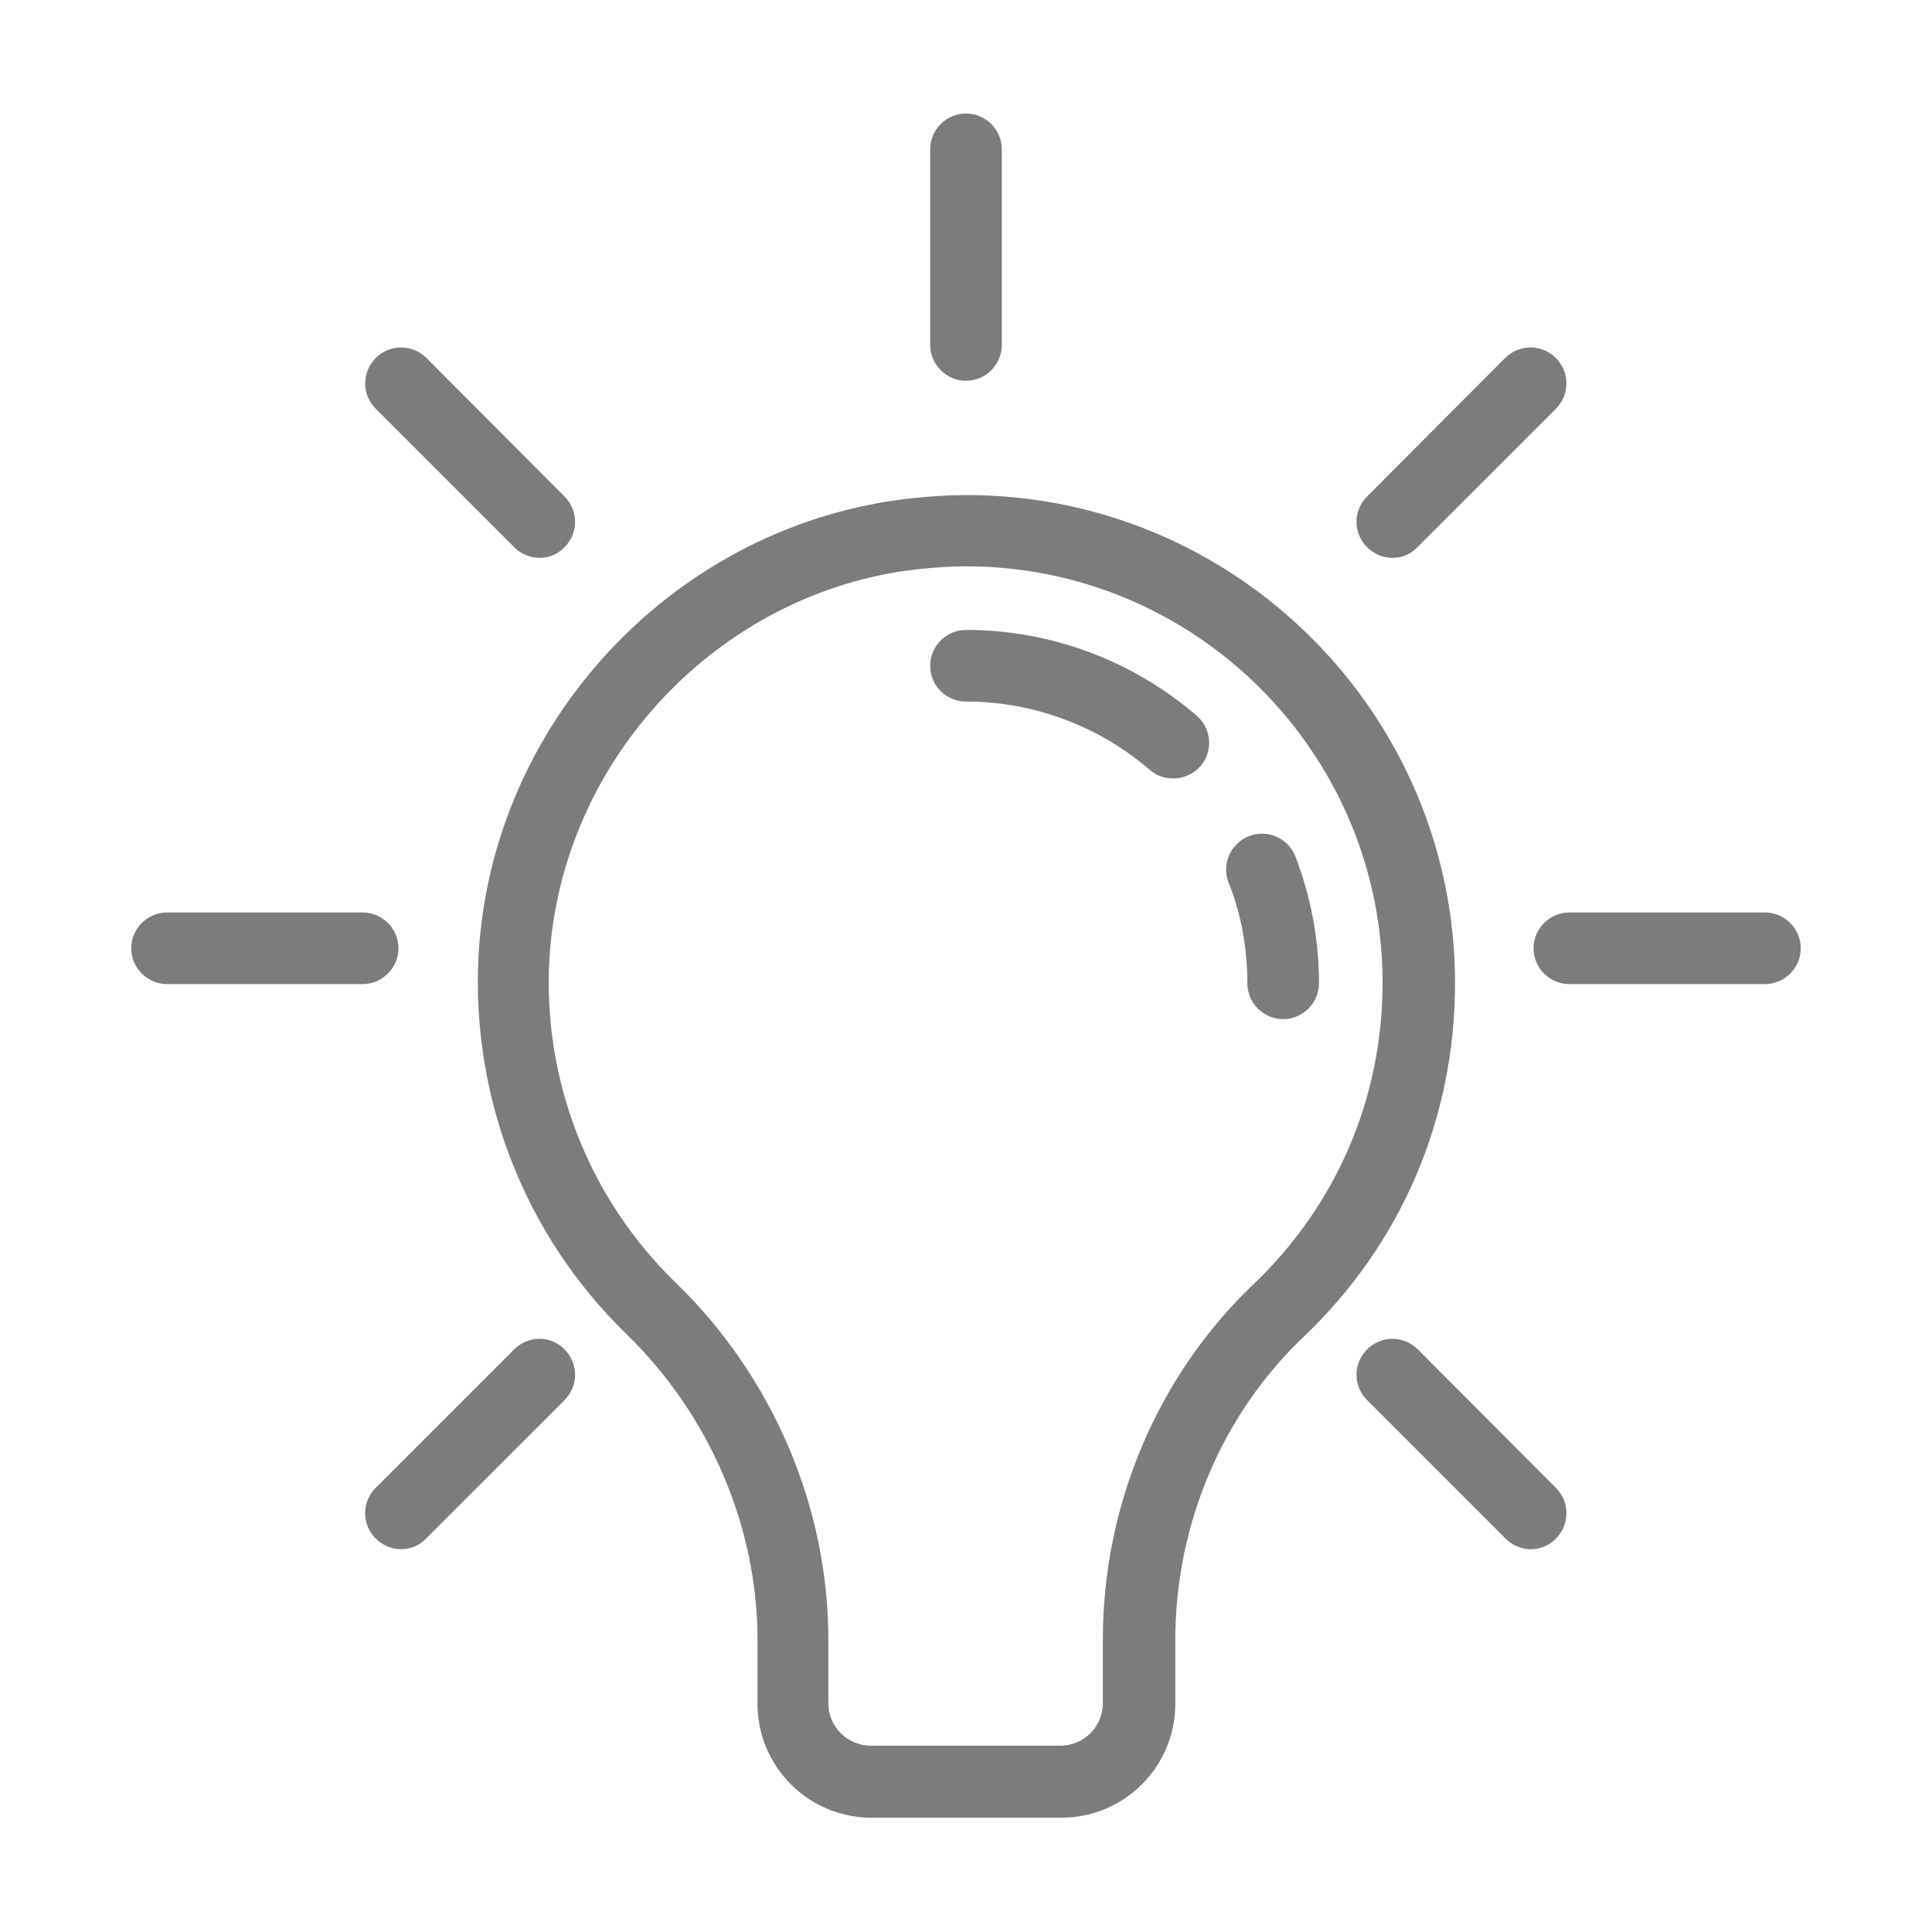 <?xml version="1.0" encoding="utf-8"?>
<!-- Generator: Adobe Illustrator 25.0.0, SVG Export Plug-In . SVG Version: 6.00 Build 0)  -->
<svg version="1.1" id="Слой_1" xmlns="http://www.w3.org/2000/svg" xmlns:xlink="http://www.w3.org/1999/xlink" x="0px" y="0px"
	 viewBox="0 0 480 480" style="enable-background:new 0 0 480 480;" xml:space="preserve">
<style type="text/css">
	.st0{fill:#7B7C7D;stroke:#7B7C7D;stroke-miterlimit:10;}
</style>
<path class="st0" d="M119.4,237.4c-1.9,35.1,11.4,69.2,36.5,93.6c20.8,20.2,32.8,48.1,32.8,76.4v15.9c0,15.3,12.4,27.8,27.8,27.8
	h47.2c15.3,0,27.8-12.4,27.8-27.8v-15.9c0-28.7,11.7-56.3,32-75.6c24.2-23,37.5-54.1,37.5-87.5c0-66.6-54.2-120.8-120.8-120.8
	c-4.5,0-9.2,0.3-13.7,0.8C168.5,130.6,122.6,179.2,119.4,237.4L119.4,237.4z M228.1,140.9c4-0.4,8-0.7,11.9-0.7
	c57.4,0,104,46.7,104,104c0,28.7-11.5,55.5-32.3,75.3c-23.6,22.5-37.2,54.5-37.2,87.8v15.9c0,6-4.9,11-11,11h-47.2
	c-6,0-11-4.9-11-11v-15.9c0-32.8-13.8-65.1-37.9-88.4c-21.6-21-33.1-50.4-31.4-80.6C138.9,188.3,178.5,146.4,228.1,140.9
	L228.1,140.9z"/>
<path class="st0" d="M240,173.8c16.9,0,33.2,6.1,46,17.1c1.6,1.4,3.5,2,5.5,2c2.4,0,4.7-1,6.4-2.9c3-3.5,2.6-8.8-0.9-11.8
	C281.1,164.5,260.9,157,240,157c-4.6,0-8.4,3.8-8.4,8.4C231.6,170.1,235.4,173.8,240,173.8L240,173.8z"/>
<path class="st0" d="M310.4,244.3c0,4.6,3.8,8.4,8.4,8.4s8.4-3.8,8.4-8.4c0-10.8-2-21.3-5.8-31.3c-1.7-4.3-6.5-6.5-10.9-4.8
	c-4.3,1.7-6.5,6.5-4.8,10.9C308.9,227,310.4,235.6,310.4,244.3L310.4,244.3z"/>
<path class="st0" d="M33.1,235.6c0,4.6,3.8,8.4,8.4,8.4h48.6c4.6,0,8.4-3.8,8.4-8.4s-3.8-8.4-8.4-8.4H41.5
	C36.9,227.2,33.1,231,33.1,235.6L33.1,235.6z"/>
<path class="st0" d="M438.5,227.2h-48.6c-4.6,0-8.4,3.8-8.4,8.4s3.8,8.4,8.4,8.4h48.6c4.6,0,8.4-3.8,8.4-8.4
	C446.9,231,443.1,227.2,438.5,227.2z"/>
<path class="st0" d="M231.6,37.1v48.6c0,4.6,3.8,8.4,8.4,8.4s8.4-3.8,8.4-8.4V37.1c0-4.6-3.8-8.4-8.4-8.4S231.6,32.5,231.6,37.1z"/>
<path class="st0" d="M340,135.6c1.6,1.6,3.8,2.5,5.9,2.5c2.2,0,4.3-0.8,5.9-2.5l34.4-34.4c3.3-3.3,3.3-8.6,0-11.9
	c-3.3-3.3-8.6-3.3-11.9,0L340,123.7C336.7,127,336.7,132.3,340,135.6L340,135.6z"/>
<path class="st0" d="M128.1,335.6L93.7,370c-3.3,3.3-3.3,8.6,0,11.9c1.6,1.6,3.8,2.5,5.9,2.5c2.2,0,4.3-0.8,5.9-2.5l34.4-34.4
	c3.3-3.3,3.3-8.6,0-11.9C136.7,332.3,131.4,332.3,128.1,335.6L128.1,335.6z"/>
<path class="st0" d="M105.6,89.3c-3.3-3.3-8.6-3.3-11.9,0c-3.3,3.3-3.3,8.6,0,11.9l34.4,34.4c1.6,1.6,3.8,2.5,5.9,2.5
	c2.2,0,4.3-0.8,5.9-2.5c3.3-3.3,3.3-8.6,0-11.9L105.6,89.3z"/>
<path class="st0" d="M351.9,335.6c-3.3-3.3-8.6-3.3-11.9,0s-3.3,8.6,0,11.9l34.4,34.4c1.6,1.6,3.8,2.5,5.9,2.5
	c2.2,0,4.3-0.8,5.9-2.5c3.3-3.3,3.3-8.6,0-11.9L351.9,335.6z"/>
</svg>
